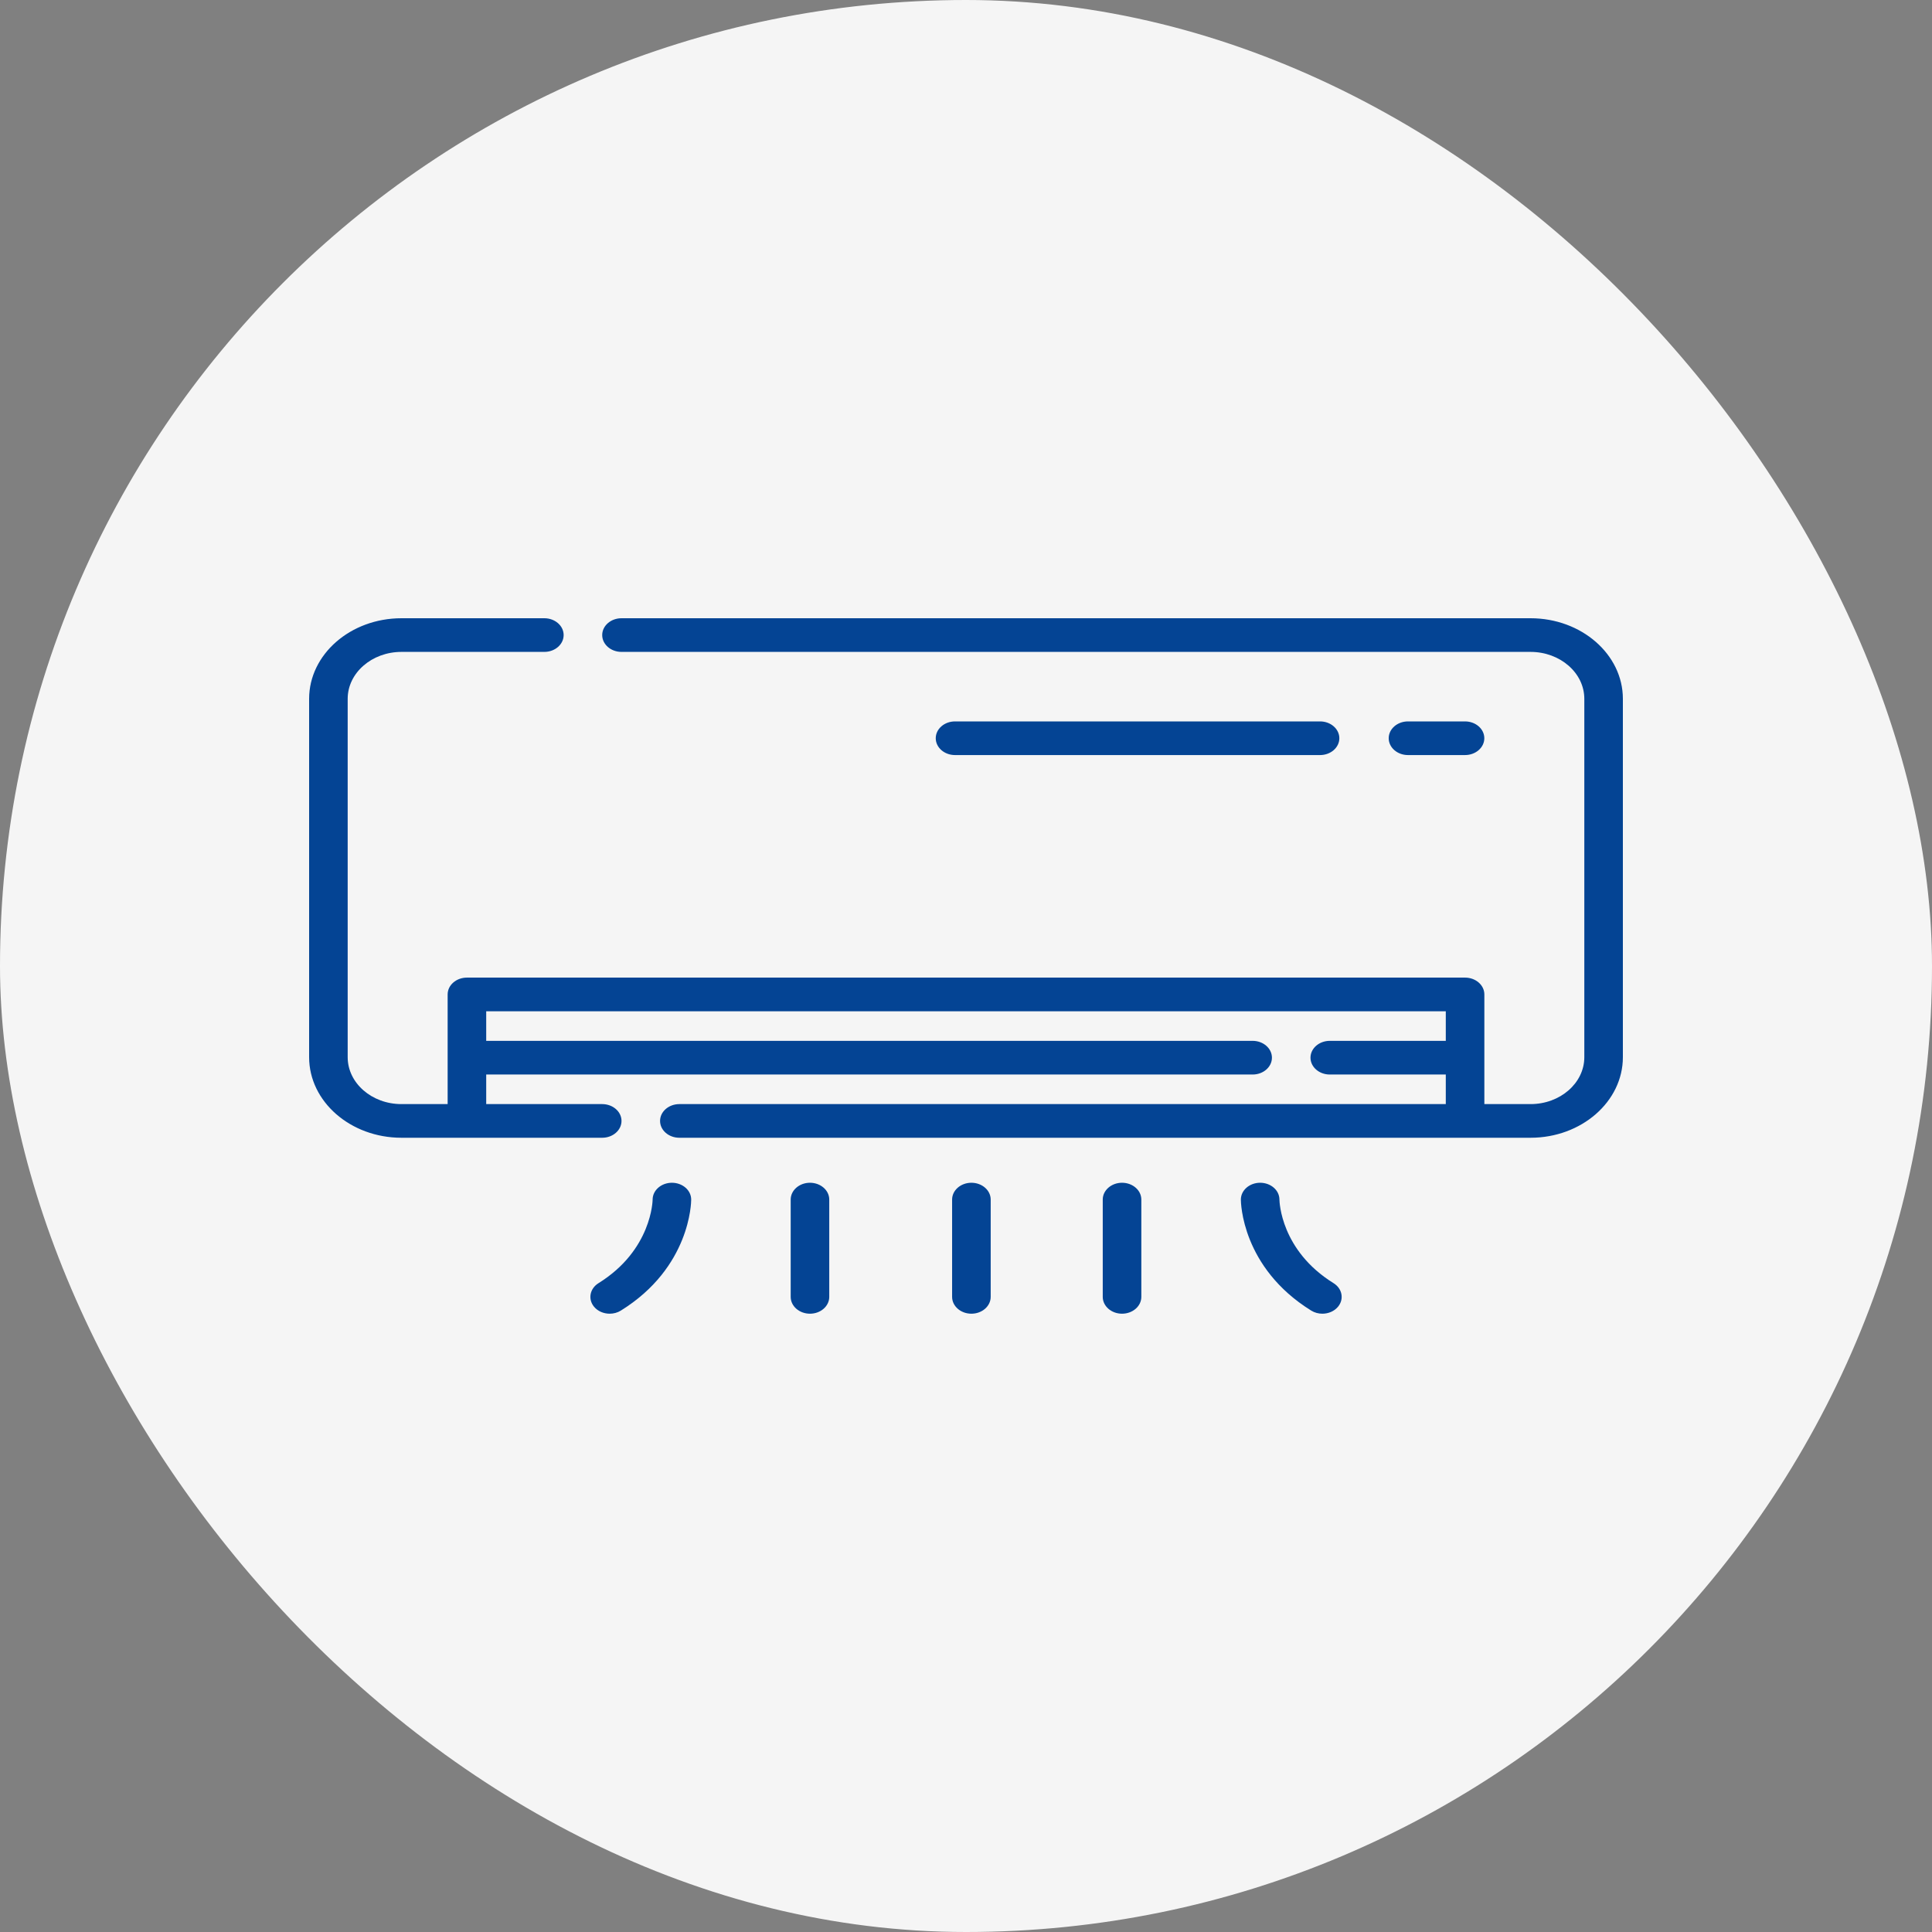 <svg xmlns="http://www.w3.org/2000/svg" width="100" height="100" viewBox="0 0 100 100" fill="none"><rect x="0" y="0" width="100" height="100" fill="#808080" stroke="none"/><rect width="100" height="100" rx="50" fill="#F5F5F5"></rect><path d="M79.221 32H32.168C31.617 32 31.17 32.39 31.17 32.871C31.17 33.352 31.617 33.742 32.168 33.742H79.221C80.755 33.742 82.004 34.832 82.004 36.171V54.719C82.004 56.059 80.755 57.148 79.221 57.148H76.83V51.472C76.83 50.991 76.383 50.601 75.832 50.601H24.168C23.616 50.601 23.17 50.991 23.17 51.472V57.148H20.779C19.245 57.148 17.996 56.059 17.996 54.719V36.171C17.996 34.832 19.245 33.742 20.779 33.742H28.175C28.727 33.742 29.174 33.352 29.174 32.871C29.174 32.39 28.727 32 28.175 32H20.779C18.144 32 16 33.871 16 36.171V54.719C16 57.019 18.144 58.89 20.779 58.89H31.17C31.722 58.89 32.169 58.5 32.169 58.019C32.169 57.538 31.722 57.148 31.17 57.148H25.166V55.617H64.837C65.388 55.617 65.835 55.227 65.835 54.746C65.835 54.264 65.388 53.874 64.837 53.874H25.166V52.343H74.834V53.874H68.83C68.278 53.874 67.831 54.264 67.831 54.746C67.831 55.227 68.278 55.617 68.83 55.617H74.834V57.148H35.163C34.612 57.148 34.165 57.538 34.165 58.019C34.165 58.5 34.612 58.89 35.163 58.89H79.221C81.856 58.89 84 57.019 84 54.719V36.171C84 33.871 81.856 32 79.221 32Z" fill="#044494"></path><path d="M75.829 39.082C76.381 39.082 76.828 38.692 76.828 38.211C76.828 37.73 76.381 37.34 75.829 37.34H72.877C72.326 37.34 71.879 37.73 71.879 38.211C71.879 38.692 72.326 39.082 72.877 39.082H75.829Z" fill="#044494"></path><path d="M68.326 39.082C68.877 39.082 69.324 38.692 69.324 38.211C69.324 37.73 68.877 37.34 68.326 37.34H49.432C48.88 37.34 48.434 37.73 48.434 38.211C48.434 38.692 48.88 39.082 49.432 39.082H68.326Z" fill="#044494"></path><path d="M34.778 61.219C34.227 61.219 33.78 61.609 33.78 62.09C33.78 62.116 33.748 64.698 30.979 66.416C30.529 66.695 30.424 67.239 30.743 67.631C30.938 67.87 31.245 67.997 31.558 67.997C31.758 67.997 31.96 67.945 32.135 67.836C35.735 65.603 35.776 62.232 35.776 62.09C35.776 61.609 35.329 61.219 34.778 61.219Z" fill="#044494"></path><path d="M41.924 61.219C41.373 61.219 40.926 61.609 40.926 62.09V67.126C40.926 67.607 41.373 67.997 41.924 67.997C42.475 67.997 42.922 67.607 42.922 67.126V62.09C42.922 61.609 42.475 61.219 41.924 61.219Z" fill="#044494"></path><path d="M50.279 61.219C49.728 61.219 49.281 61.609 49.281 62.09V67.126C49.281 67.607 49.728 67.997 50.279 67.997C50.831 67.997 51.278 67.607 51.278 67.126V62.09C51.278 61.609 50.831 61.219 50.279 61.219Z" fill="#044494"></path><path d="M69.024 66.416C66.292 64.721 66.225 62.202 66.223 62.086C66.221 61.607 65.775 61.219 65.225 61.219C64.674 61.219 64.227 61.609 64.227 62.09C64.227 62.232 64.268 65.603 67.868 67.836C68.043 67.945 68.245 67.997 68.445 67.997C68.757 67.997 69.065 67.87 69.26 67.631C69.579 67.239 69.474 66.695 69.024 66.416Z" fill="#044494"></path><path d="M58.076 61.219C57.525 61.219 57.078 61.609 57.078 62.09V67.126C57.078 67.607 57.525 67.997 58.076 67.997C58.628 67.997 59.075 67.607 59.075 67.126V62.09C59.075 61.609 58.628 61.219 58.076 61.219Z" fill="#044494"></path></svg>